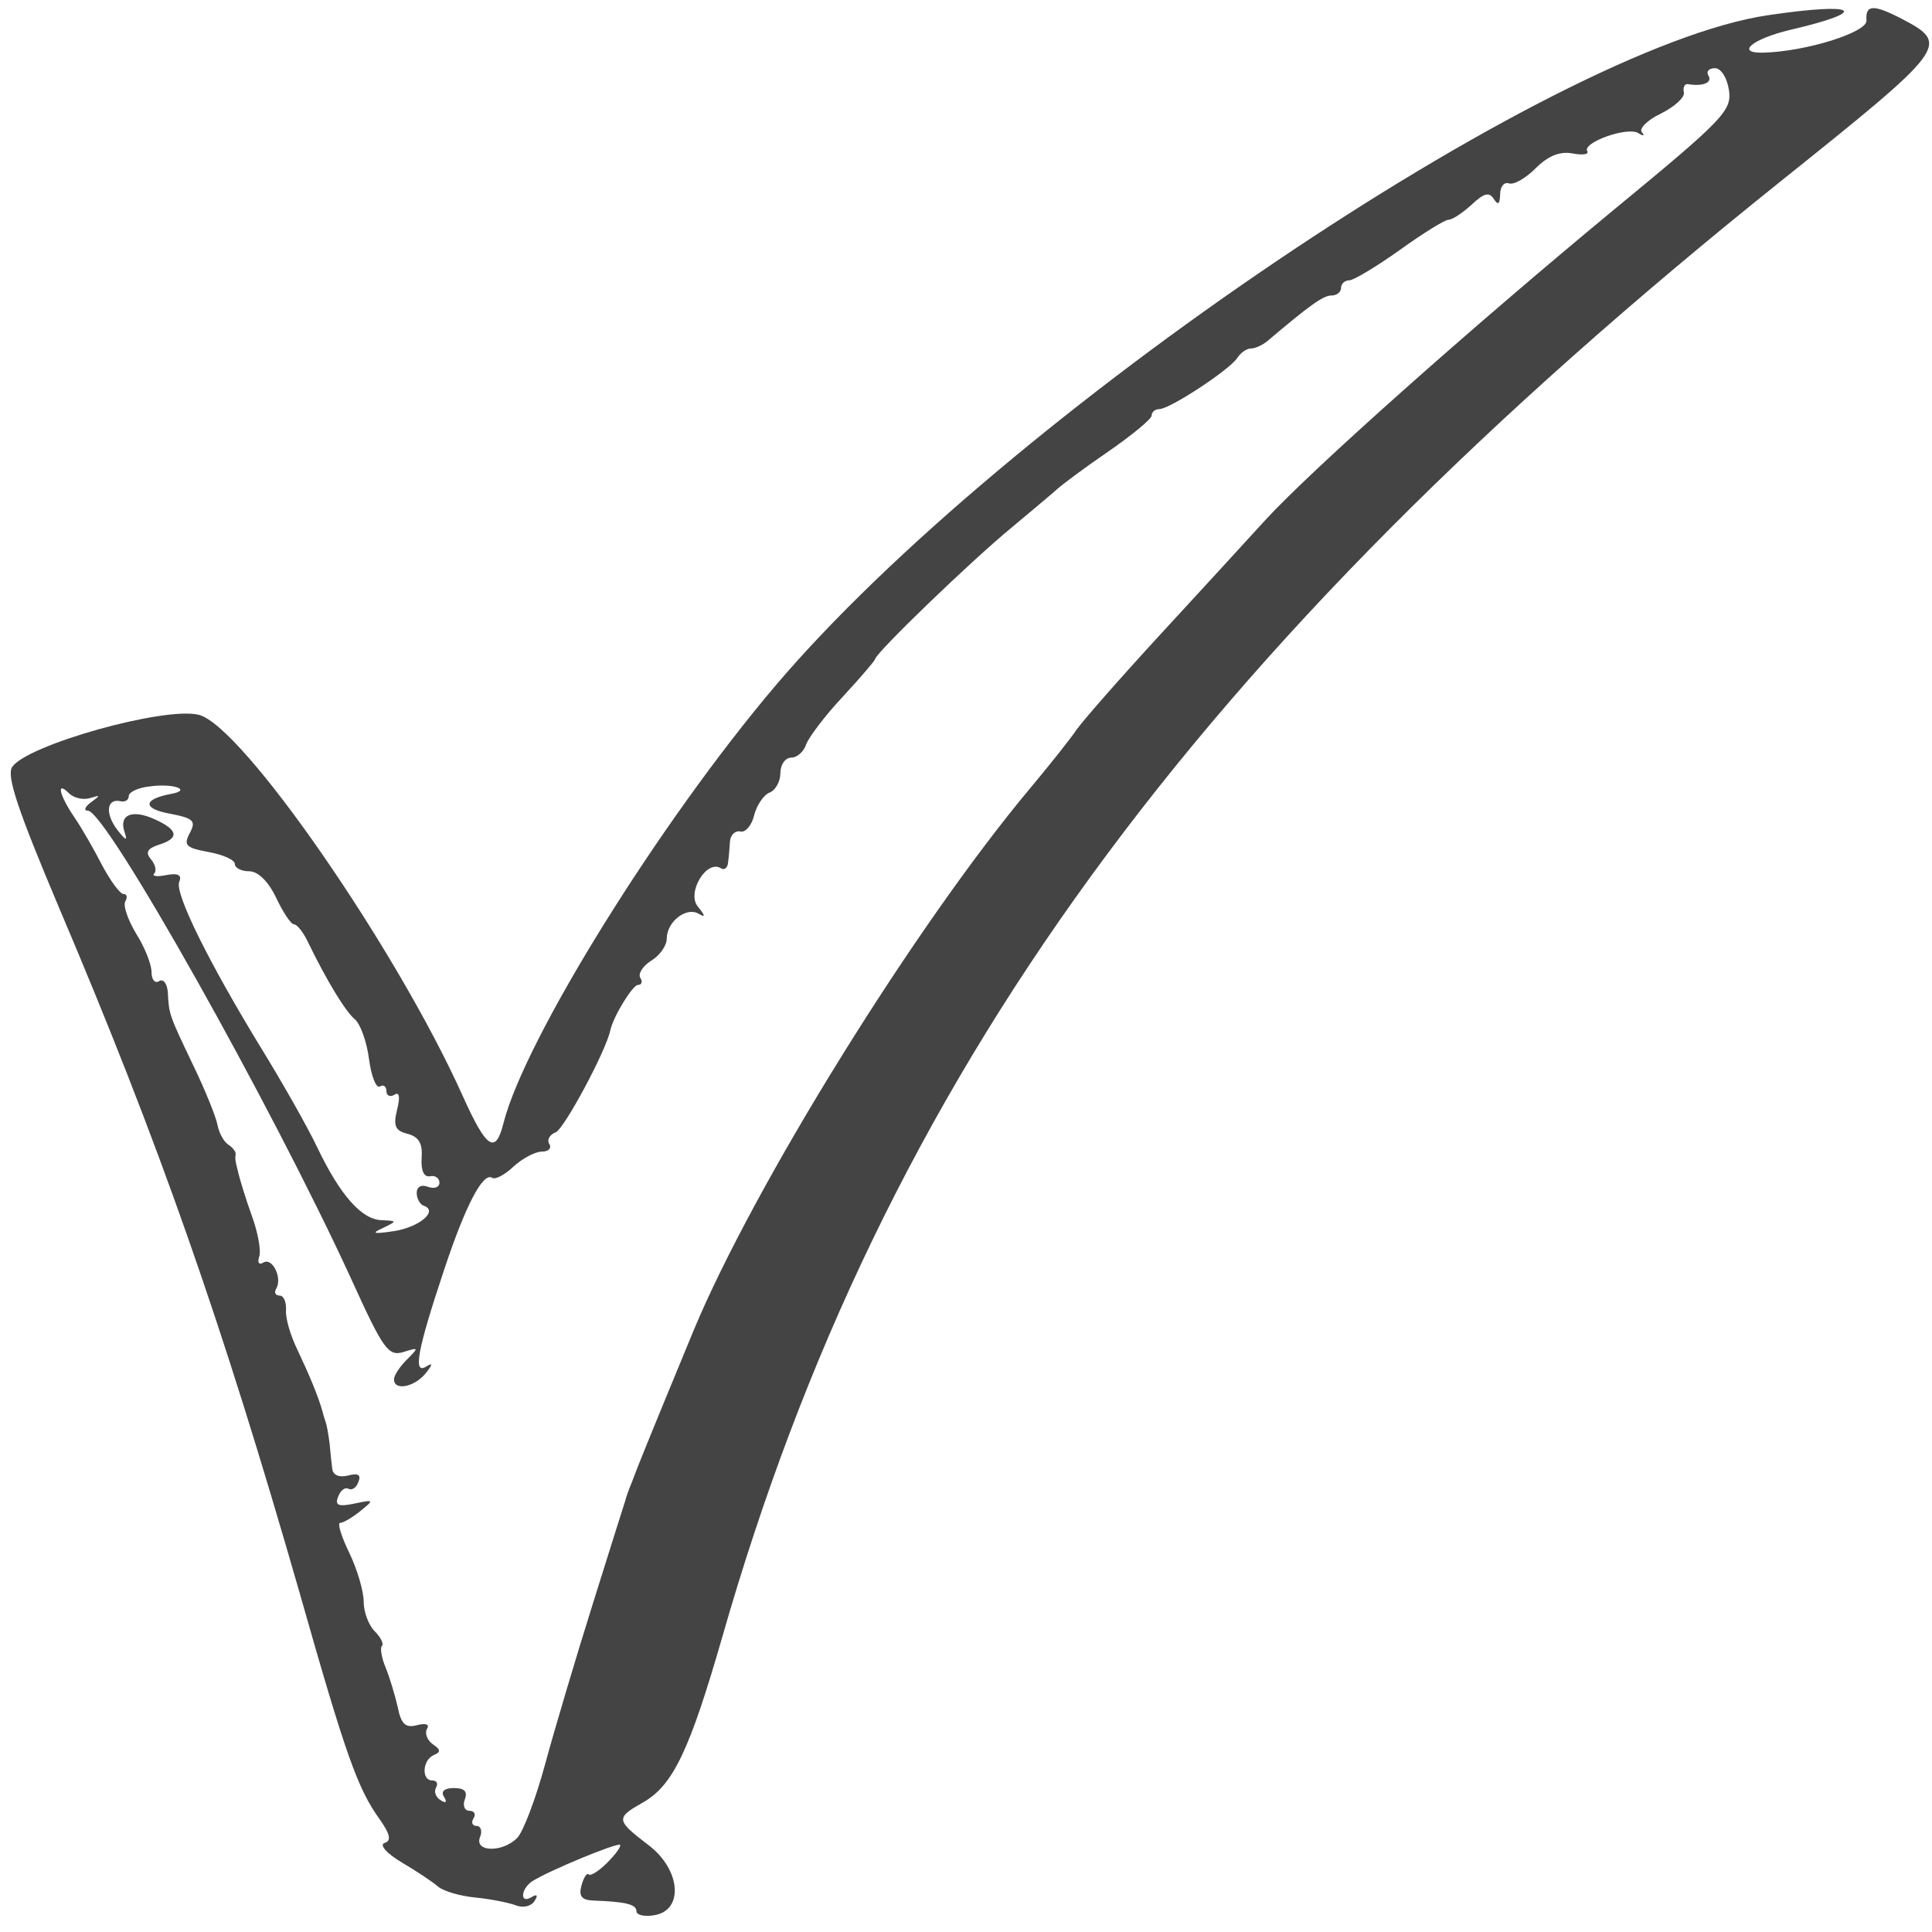 <?xml version="1.0" encoding="utf-8"?>
<!-- Generator: Adobe Illustrator 23.0.2, SVG Export Plug-In . SVG Version: 6.00 Build 0)  -->
<svg version="1.0" id="Capa_1" xmlns="http://www.w3.org/2000/svg" xmlns:xlink="http://www.w3.org/1999/xlink" x="0px" y="0px"
	 viewBox="0 0 255 255" style="enable-background:new 0 0 255 255;" xml:space="preserve">
<style type="text/css">
	.st0{fill:#444444;}
</style>
<g transform="translate(0,255) scale(0.05,-0.05)">
	<path class="st0" d="M4668,5060c-574-84-2018-1060-2621-1770c-307-362-662-934-718-1155c-21-84-45-67-108,73
		c-174,387-581,976-696,1005c-90,23-456-80-493-138c-15-24,15-113,123-369c265-623,431-1097,636-1811c121-426,153-517,211-597
		c28-40,32-57,13-63c-14-5,5-27,45-51c39-23,81-51,95-63c14-13,59-26,100-30s90-14,108-21s40-2,48,12c10,15,7,19-8,10
		c-31-19-29,21,2,42c42,27,225,103,232,96c3-4-12-25-34-47s-44-36-49-31s-13-8-19-29c-8-29,1-39,32-40c84-3,113-10,113-28
		c0-10,20-15,45-11c81,11,73,121-14,186c-86,66-86,71-12,113c78,45,122,138,208,437c422,1473,1240,2597,2793,3841
		c442,354,449,362,319,430c-74,38-95,37-92-5c3-31-159-82-272-85c-75-2-30,36,70,60C4940,5071,4905,5095,4668,5060z M4564,4862
		c8-54-14-77-303-315c-381-315-800-688-921-820c-49-54-175-191-279-304s-202-225-219-249c-16-24-71-93-122-154
		c-304-363-730-1050-889-1432c-128-310-148-360-162-398c-9-22-17-44-18-50c-2-5-40-127-85-270s-102-335-127-427s-58-179-74-195
		c-39-39-113-37-98,2c7,17,2,30-9,30s-15,9-8,20s2,20-11,20s-18,14-12,30c8,21-1,30-29,30c-25,0-35-9-26-23c9-15,5-18-9-9
		c-13,8-18,23-12,33c6,11,2,19-10,19c-29,0-26,54,4,67c19,8,19,14-3,29c-15,11-21,29-15,40c8,12-3,16-26,10c-30-8-42,2-51,47
		c-7,31-21,78-32,105c-11,26-15,52-10,57c6,5-3,23-19,39s-29,51-29,78c0,28-17,85-38,129c-21,43-32,79-24,79s32,14,53,31
		c37,30,37,31-15,20c-43-9-53-5-43,19c6,16,18,25,27,20s21,3,26,18c8,19-1,24-27,17c-24-6-40,1-42,18c-2,15-5,45-7,67
		c-3,22-7,47-10,55s-7,22-9,30c-11,40-37,101-66,162c-18,37-32,84-30,105c1,21-6,38-17,38s-15,8-9,18c17,28-10,84-34,69
		c-11-7-16,0-11,15c6,15-3,64-19,108s-31,94-35,110c-4,17-8,32-8,35c-1,3-1,11,0,18s-8,18-20,26c-11,7-24,30-28,52
		c-4,21-33,93-65,159c-63,132-63,132-66,191c-2,23-12,36-23,29s-20,4-20,24s-18,66-41,102c-22,37-35,75-28,85c6,11,4,19-5,19
		s-34,34-56,75c-21,41-54,99-74,128c-40,59-48,97-14,63c13-13,38-18,55-13c29,9,29,8,3-11c-16-12-20-22-8-22c48,0,485-778,695-1236
		c85-187,98-205,138-193c41,13,41,12,9-20c-19-19-34-42-34-52c0-31,53-21,83,15c20,25,20,30,1,18c-34-20-22,45,48,255
		c57,172,103,259,127,244c8-6,34,8,57,30c23,21,57,39,74,39c18,0,27,9,20,20s1,25,17,31c22,9,132,213,144,269c8,37,59,120,73,120
		c10,0,13,9,6,19c-6,11,7,31,29,45c23,14,41,40,41,58c0,45,52,85,84,66c19-11,18-6-2,19c-30,36,23,125,61,101c9-6,18,1,19,16
		c2,14,4,40,5,56c2,17,14,28,28,25c13-3,30,17,36,44c7,26,25,53,41,59c15,6,28,29,28,51c0,23,13,41,29,41c15,0,33,16,39,35
		c7,19,50,76,96,125c46,50,85,95,86,100c2,17,254,260,360,347c55,46,110,92,122,103s72,56,135,99c62,43,113,85,113,94s9,17,20,17
		c28,0,186,104,206,135c9,14,25,25,36,25s31,9,44,20c111,94,147,120,169,120c14,0,25,9,25,20s10,20,22,20c11,0,71,36,133,80
		c61,44,119,80,129,80s37,18,61,40c32,30,46,34,58,15c12-18,16-14,17,12c0,20,10,33,23,29c13-5,45,14,71,40c33,33,64,45,97,39
		c26-5,44-3,39,6c-14,22,104,65,134,48c14-9,19-8,10,2c-8,9,14,32,50,49c36,18,64,43,61,56s2,23,10,22c40-7,66,4,55,22
		c-7,11,1,20,17,20S4559,4895,4564,4862z M450,3004c-73-14-74-39-1-52c62-12,69-19,52-51s-11-39,49-50c39-7,70-21,70-32
		c0-10,17-19,38-19c23,0,50-26,71-70c18-38,39-70,47-70s24-20,36-45c51-105,100-185,124-205c15-12,32-59,38-105s19-79,29-73
		c9,6,17,0,17-12s9-17,21-10c13,9,16-5,7-40c-10-42-5-55,28-63c30-8,40-26,37-64c-2-33,6-51,22-48c14,3,25-5,25-17s-13-17-30-11
		c-18,7-30,0-30-16c0-15,9-31,19-34c39-14-13-57-80-67c-53-8-60-6-29,8c39,19,39,19-2,21c-53,1-110,66-170,191
		c-26,55-92,171-146,259c-139,227-231,412-219,443c8,18-3,24-34,18c-24-5-39-3-32,4s3,24-8,37c-16,19-10,29,20,39c55,17,52,39-10,67
		c-61,28-96,12-80-34c8-24,3-22-19,6c-33,43-29,84,8,76c12-3,22,3,22,14c0,10,25,22,55,25C460,3033,508,3014,450,3004z"/>
</g>
</svg>
